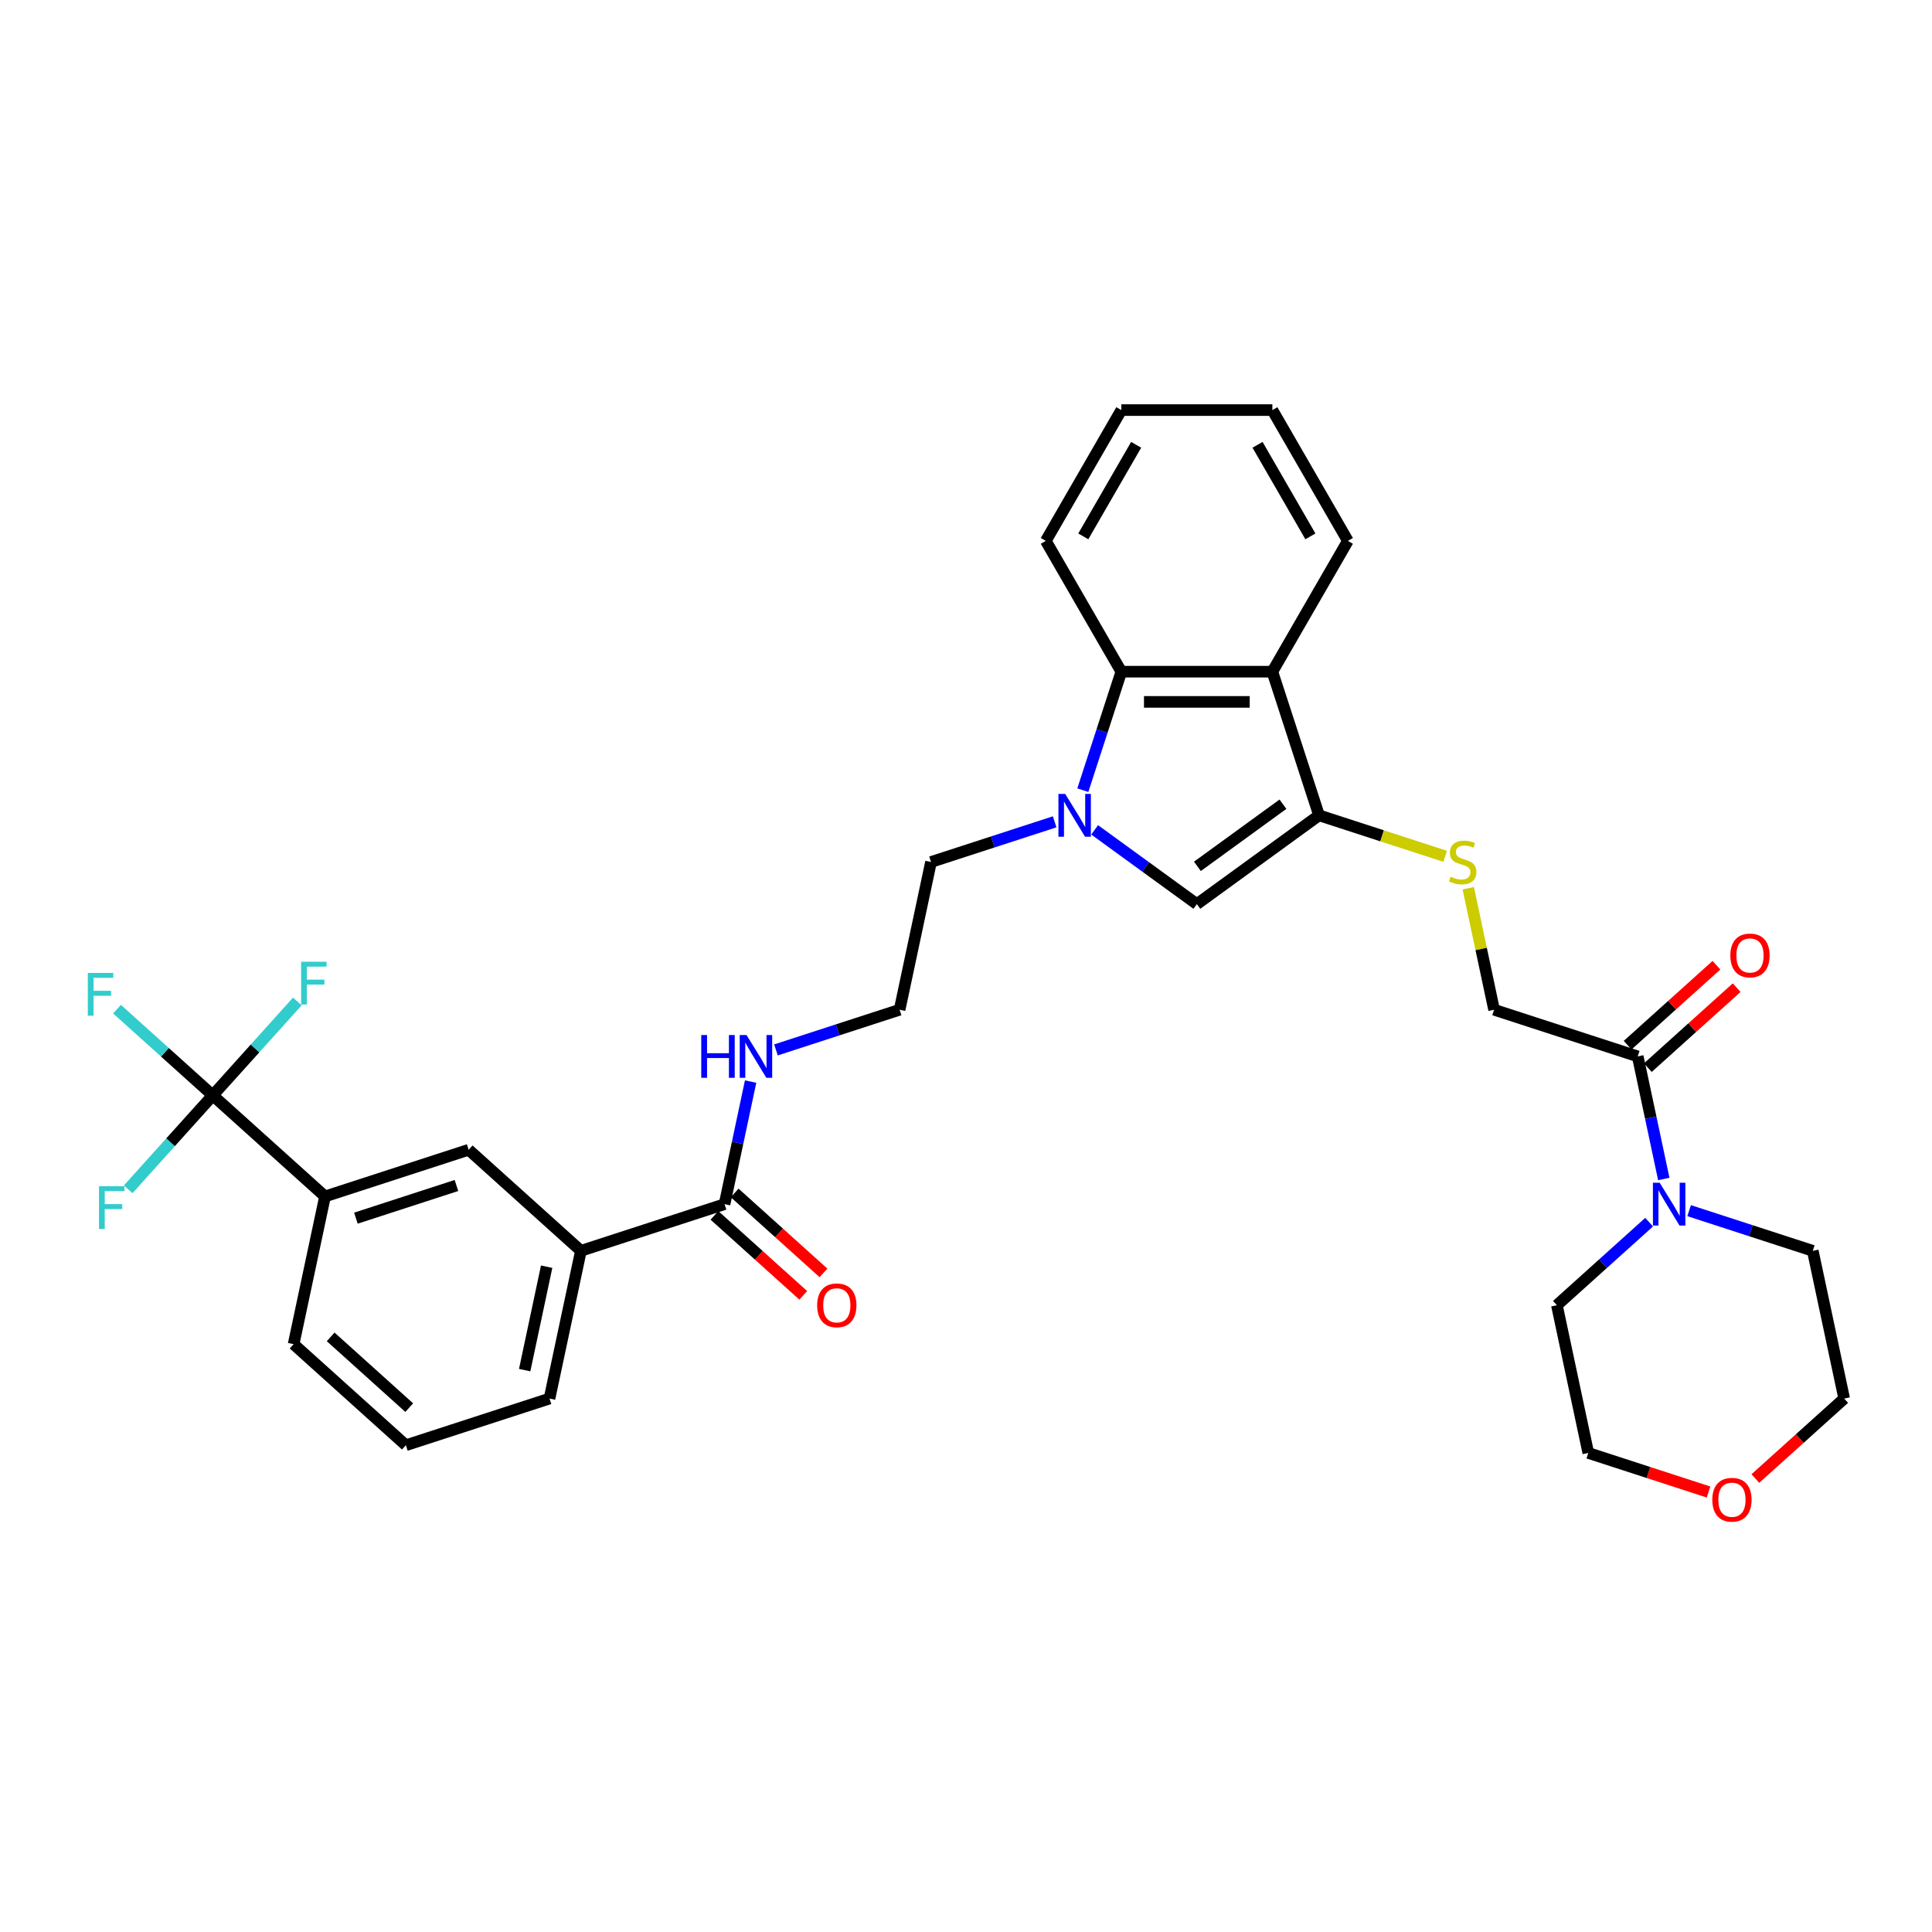 <?xml version='1.0' encoding='iso-8859-1'?>
<svg version='1.1' baseProfile='full'
              xmlns='http://www.w3.org/2000/svg'
                      xmlns:rdkit='http://www.rdkit.org/xml'
                      xmlns:xlink='http://www.w3.org/1999/xlink'
                  xml:space='preserve'
width='1000px' height='1000px' viewBox='0 0 1000 1000'>
<!-- END OF HEADER -->
<rect style='opacity:1.0;fill:#FFFFFF;stroke:none' width='1000' height='1000' x='0' y='0'> </rect>
<path class='bond-1' d='M 566.589,429.534 L 593.037,448.75' style='fill:none;fill-rule:evenodd;stroke:#0000FF;stroke-width:6px;stroke-linecap:butt;stroke-linejoin:miter;stroke-opacity:1' />
<path class='bond-1' d='M 593.037,448.75 L 619.485,467.965' style='fill:none;fill-rule:evenodd;stroke:#000000;stroke-width:6px;stroke-linecap:butt;stroke-linejoin:miter;stroke-opacity:1' />
<path class='bond-4' d='M 560.47,408.99 L 570.433,378.326' style='fill:none;fill-rule:evenodd;stroke:#0000FF;stroke-width:6px;stroke-linecap:butt;stroke-linejoin:miter;stroke-opacity:1' />
<path class='bond-4' d='M 570.433,378.326 L 580.396,347.663' style='fill:none;fill-rule:evenodd;stroke:#000000;stroke-width:6px;stroke-linecap:butt;stroke-linejoin:miter;stroke-opacity:1' />
<path class='bond-20' d='M 545.888,425.377 L 513.888,435.774' style='fill:none;fill-rule:evenodd;stroke:#0000FF;stroke-width:6px;stroke-linecap:butt;stroke-linejoin:miter;stroke-opacity:1' />
<path class='bond-20' d='M 513.888,435.774 L 481.888,446.172' style='fill:none;fill-rule:evenodd;stroke:#000000;stroke-width:6px;stroke-linecap:butt;stroke-linejoin:miter;stroke-opacity:1' />
<path class='bond-0' d='M 682.731,422.014 L 619.485,467.965' style='fill:none;fill-rule:evenodd;stroke:#000000;stroke-width:6px;stroke-linecap:butt;stroke-linejoin:miter;stroke-opacity:1' />
<path class='bond-0' d='M 664.054,416.257 L 619.782,448.423' style='fill:none;fill-rule:evenodd;stroke:#000000;stroke-width:6px;stroke-linecap:butt;stroke-linejoin:miter;stroke-opacity:1' />
<path class='bond-8' d='M 682.731,422.014 L 715.38,432.622' style='fill:none;fill-rule:evenodd;stroke:#000000;stroke-width:6px;stroke-linecap:butt;stroke-linejoin:miter;stroke-opacity:1' />
<path class='bond-8' d='M 715.38,432.622 L 748.029,443.23' style='fill:none;fill-rule:evenodd;stroke:#CCCC00;stroke-width:6px;stroke-linecap:butt;stroke-linejoin:miter;stroke-opacity:1' />
<path class='bond-33' d='M 682.731,422.014 L 658.573,347.663' style='fill:none;fill-rule:evenodd;stroke:#000000;stroke-width:6px;stroke-linecap:butt;stroke-linejoin:miter;stroke-opacity:1' />
<path class='bond-2' d='M 658.573,347.663 L 580.396,347.663' style='fill:none;fill-rule:evenodd;stroke:#000000;stroke-width:6px;stroke-linecap:butt;stroke-linejoin:miter;stroke-opacity:1' />
<path class='bond-2' d='M 646.847,363.299 L 592.123,363.299' style='fill:none;fill-rule:evenodd;stroke:#000000;stroke-width:6px;stroke-linecap:butt;stroke-linejoin:miter;stroke-opacity:1' />
<path class='bond-21' d='M 658.573,347.663 L 697.662,279.96' style='fill:none;fill-rule:evenodd;stroke:#000000;stroke-width:6px;stroke-linecap:butt;stroke-linejoin:miter;stroke-opacity:1' />
<path class='bond-3' d='M 110.134,566.962 L 168.231,619.273' style='fill:none;fill-rule:evenodd;stroke:#000000;stroke-width:6px;stroke-linecap:butt;stroke-linejoin:miter;stroke-opacity:1' />
<path class='bond-16' d='M 110.134,566.962 L 85.354,544.65' style='fill:none;fill-rule:evenodd;stroke:#000000;stroke-width:6px;stroke-linecap:butt;stroke-linejoin:miter;stroke-opacity:1' />
<path class='bond-16' d='M 85.354,544.65 L 60.574,522.338' style='fill:none;fill-rule:evenodd;stroke:#33CCCC;stroke-width:6px;stroke-linecap:butt;stroke-linejoin:miter;stroke-opacity:1' />
<path class='bond-17' d='M 110.134,566.962 L 132.021,542.654' style='fill:none;fill-rule:evenodd;stroke:#000000;stroke-width:6px;stroke-linecap:butt;stroke-linejoin:miter;stroke-opacity:1' />
<path class='bond-17' d='M 132.021,542.654 L 153.908,518.346' style='fill:none;fill-rule:evenodd;stroke:#33CCCC;stroke-width:6px;stroke-linecap:butt;stroke-linejoin:miter;stroke-opacity:1' />
<path class='bond-18' d='M 110.134,566.962 L 88.247,591.27' style='fill:none;fill-rule:evenodd;stroke:#000000;stroke-width:6px;stroke-linecap:butt;stroke-linejoin:miter;stroke-opacity:1' />
<path class='bond-18' d='M 88.247,591.27 L 66.36,615.578' style='fill:none;fill-rule:evenodd;stroke:#33CCCC;stroke-width:6px;stroke-linecap:butt;stroke-linejoin:miter;stroke-opacity:1' />
<path class='bond-25' d='M 580.396,347.663 L 541.308,279.96' style='fill:none;fill-rule:evenodd;stroke:#000000;stroke-width:6px;stroke-linecap:butt;stroke-linejoin:miter;stroke-opacity:1' />
<path class='bond-5' d='M 847.687,546.799 L 773.336,522.641' style='fill:none;fill-rule:evenodd;stroke:#000000;stroke-width:6px;stroke-linecap:butt;stroke-linejoin:miter;stroke-opacity:1' />
<path class='bond-6' d='M 847.687,546.799 L 854.43,578.521' style='fill:none;fill-rule:evenodd;stroke:#000000;stroke-width:6px;stroke-linecap:butt;stroke-linejoin:miter;stroke-opacity:1' />
<path class='bond-6' d='M 854.43,578.521 L 861.172,610.243' style='fill:none;fill-rule:evenodd;stroke:#0000FF;stroke-width:6px;stroke-linecap:butt;stroke-linejoin:miter;stroke-opacity:1' />
<path class='bond-13' d='M 852.918,552.608 L 875.908,531.908' style='fill:none;fill-rule:evenodd;stroke:#000000;stroke-width:6px;stroke-linecap:butt;stroke-linejoin:miter;stroke-opacity:1' />
<path class='bond-13' d='M 875.908,531.908 L 898.897,511.208' style='fill:none;fill-rule:evenodd;stroke:#FF0000;stroke-width:6px;stroke-linecap:butt;stroke-linejoin:miter;stroke-opacity:1' />
<path class='bond-13' d='M 842.456,540.989 L 865.446,520.289' style='fill:none;fill-rule:evenodd;stroke:#000000;stroke-width:6px;stroke-linecap:butt;stroke-linejoin:miter;stroke-opacity:1' />
<path class='bond-13' d='M 865.446,520.289 L 888.435,499.589' style='fill:none;fill-rule:evenodd;stroke:#FF0000;stroke-width:6px;stroke-linecap:butt;stroke-linejoin:miter;stroke-opacity:1' />
<path class='bond-23' d='M 874.291,626.63 L 906.291,637.028' style='fill:none;fill-rule:evenodd;stroke:#0000FF;stroke-width:6px;stroke-linecap:butt;stroke-linejoin:miter;stroke-opacity:1' />
<path class='bond-23' d='M 906.291,637.028 L 938.292,647.425' style='fill:none;fill-rule:evenodd;stroke:#000000;stroke-width:6px;stroke-linecap:butt;stroke-linejoin:miter;stroke-opacity:1' />
<path class='bond-24' d='M 853.59,632.587 L 829.717,654.082' style='fill:none;fill-rule:evenodd;stroke:#0000FF;stroke-width:6px;stroke-linecap:butt;stroke-linejoin:miter;stroke-opacity:1' />
<path class='bond-24' d='M 829.717,654.082 L 805.844,675.578' style='fill:none;fill-rule:evenodd;stroke:#000000;stroke-width:6px;stroke-linecap:butt;stroke-linejoin:miter;stroke-opacity:1' />
<path class='bond-7' d='M 375.029,623.267 L 381.772,591.545' style='fill:none;fill-rule:evenodd;stroke:#000000;stroke-width:6px;stroke-linecap:butt;stroke-linejoin:miter;stroke-opacity:1' />
<path class='bond-7' d='M 381.772,591.545 L 388.515,559.823' style='fill:none;fill-rule:evenodd;stroke:#0000FF;stroke-width:6px;stroke-linecap:butt;stroke-linejoin:miter;stroke-opacity:1' />
<path class='bond-10' d='M 375.029,623.267 L 300.678,647.425' style='fill:none;fill-rule:evenodd;stroke:#000000;stroke-width:6px;stroke-linecap:butt;stroke-linejoin:miter;stroke-opacity:1' />
<path class='bond-14' d='M 369.798,629.077 L 392.788,649.777' style='fill:none;fill-rule:evenodd;stroke:#000000;stroke-width:6px;stroke-linecap:butt;stroke-linejoin:miter;stroke-opacity:1' />
<path class='bond-14' d='M 392.788,649.777 L 415.777,670.477' style='fill:none;fill-rule:evenodd;stroke:#FF0000;stroke-width:6px;stroke-linecap:butt;stroke-linejoin:miter;stroke-opacity:1' />
<path class='bond-14' d='M 380.26,617.458 L 403.25,638.158' style='fill:none;fill-rule:evenodd;stroke:#000000;stroke-width:6px;stroke-linecap:butt;stroke-linejoin:miter;stroke-opacity:1' />
<path class='bond-14' d='M 403.25,638.158 L 426.24,658.858' style='fill:none;fill-rule:evenodd;stroke:#FF0000;stroke-width:6px;stroke-linecap:butt;stroke-linejoin:miter;stroke-opacity:1' />
<path class='bond-12' d='M 759.97,459.759 L 766.653,491.2' style='fill:none;fill-rule:evenodd;stroke:#CCCC00;stroke-width:6px;stroke-linecap:butt;stroke-linejoin:miter;stroke-opacity:1' />
<path class='bond-12' d='M 766.653,491.2 L 773.336,522.641' style='fill:none;fill-rule:evenodd;stroke:#000000;stroke-width:6px;stroke-linecap:butt;stroke-linejoin:miter;stroke-opacity:1' />
<path class='bond-9' d='M 168.231,619.273 L 242.581,595.115' style='fill:none;fill-rule:evenodd;stroke:#000000;stroke-width:6px;stroke-linecap:butt;stroke-linejoin:miter;stroke-opacity:1' />
<path class='bond-9' d='M 184.215,630.519 L 236.26,613.608' style='fill:none;fill-rule:evenodd;stroke:#000000;stroke-width:6px;stroke-linecap:butt;stroke-linejoin:miter;stroke-opacity:1' />
<path class='bond-35' d='M 168.231,619.273 L 151.977,695.741' style='fill:none;fill-rule:evenodd;stroke:#000000;stroke-width:6px;stroke-linecap:butt;stroke-linejoin:miter;stroke-opacity:1' />
<path class='bond-11' d='M 300.678,647.425 L 242.581,595.115' style='fill:none;fill-rule:evenodd;stroke:#000000;stroke-width:6px;stroke-linecap:butt;stroke-linejoin:miter;stroke-opacity:1' />
<path class='bond-27' d='M 300.678,647.425 L 284.424,723.894' style='fill:none;fill-rule:evenodd;stroke:#000000;stroke-width:6px;stroke-linecap:butt;stroke-linejoin:miter;stroke-opacity:1' />
<path class='bond-27' d='M 282.946,655.645 L 271.569,709.173' style='fill:none;fill-rule:evenodd;stroke:#000000;stroke-width:6px;stroke-linecap:butt;stroke-linejoin:miter;stroke-opacity:1' />
<path class='bond-15' d='M 401.634,543.435 L 433.634,533.038' style='fill:none;fill-rule:evenodd;stroke:#0000FF;stroke-width:6px;stroke-linecap:butt;stroke-linejoin:miter;stroke-opacity:1' />
<path class='bond-15' d='M 433.634,533.038 L 465.634,522.641' style='fill:none;fill-rule:evenodd;stroke:#000000;stroke-width:6px;stroke-linecap:butt;stroke-linejoin:miter;stroke-opacity:1' />
<path class='bond-19' d='M 884.331,772.267 L 853.215,762.157' style='fill:none;fill-rule:evenodd;stroke:#FF0000;stroke-width:6px;stroke-linecap:butt;stroke-linejoin:miter;stroke-opacity:1' />
<path class='bond-19' d='M 853.215,762.157 L 822.098,752.046' style='fill:none;fill-rule:evenodd;stroke:#000000;stroke-width:6px;stroke-linecap:butt;stroke-linejoin:miter;stroke-opacity:1' />
<path class='bond-36' d='M 908.566,765.294 L 931.556,744.594' style='fill:none;fill-rule:evenodd;stroke:#FF0000;stroke-width:6px;stroke-linecap:butt;stroke-linejoin:miter;stroke-opacity:1' />
<path class='bond-36' d='M 931.556,744.594 L 954.545,723.894' style='fill:none;fill-rule:evenodd;stroke:#000000;stroke-width:6px;stroke-linecap:butt;stroke-linejoin:miter;stroke-opacity:1' />
<path class='bond-22' d='M 481.888,446.172 L 465.634,522.641' style='fill:none;fill-rule:evenodd;stroke:#000000;stroke-width:6px;stroke-linecap:butt;stroke-linejoin:miter;stroke-opacity:1' />
<path class='bond-34' d='M 697.662,279.96 L 658.573,212.257' style='fill:none;fill-rule:evenodd;stroke:#000000;stroke-width:6px;stroke-linecap:butt;stroke-linejoin:miter;stroke-opacity:1' />
<path class='bond-34' d='M 678.258,277.622 L 650.896,230.23' style='fill:none;fill-rule:evenodd;stroke:#000000;stroke-width:6px;stroke-linecap:butt;stroke-linejoin:miter;stroke-opacity:1' />
<path class='bond-30' d='M 938.292,647.425 L 954.545,723.894' style='fill:none;fill-rule:evenodd;stroke:#000000;stroke-width:6px;stroke-linecap:butt;stroke-linejoin:miter;stroke-opacity:1' />
<path class='bond-29' d='M 805.844,675.578 L 822.098,752.046' style='fill:none;fill-rule:evenodd;stroke:#000000;stroke-width:6px;stroke-linecap:butt;stroke-linejoin:miter;stroke-opacity:1' />
<path class='bond-32' d='M 541.308,279.96 L 580.396,212.257' style='fill:none;fill-rule:evenodd;stroke:#000000;stroke-width:6px;stroke-linecap:butt;stroke-linejoin:miter;stroke-opacity:1' />
<path class='bond-32' d='M 560.712,277.622 L 588.074,230.23' style='fill:none;fill-rule:evenodd;stroke:#000000;stroke-width:6px;stroke-linecap:butt;stroke-linejoin:miter;stroke-opacity:1' />
<path class='bond-26' d='M 151.977,695.741 L 210.074,748.052' style='fill:none;fill-rule:evenodd;stroke:#000000;stroke-width:6px;stroke-linecap:butt;stroke-linejoin:miter;stroke-opacity:1' />
<path class='bond-26' d='M 171.153,691.969 L 211.821,728.586' style='fill:none;fill-rule:evenodd;stroke:#000000;stroke-width:6px;stroke-linecap:butt;stroke-linejoin:miter;stroke-opacity:1' />
<path class='bond-28' d='M 284.424,723.894 L 210.074,748.052' style='fill:none;fill-rule:evenodd;stroke:#000000;stroke-width:6px;stroke-linecap:butt;stroke-linejoin:miter;stroke-opacity:1' />
<path class='bond-31' d='M 658.573,212.257 L 580.396,212.257' style='fill:none;fill-rule:evenodd;stroke:#000000;stroke-width:6px;stroke-linecap:butt;stroke-linejoin:miter;stroke-opacity:1' />
<path  class='atom-0' d='M 551.345 410.944
L 558.599 422.671
Q 559.319 423.828, 560.476 425.923
Q 561.633 428.018, 561.695 428.143
L 561.695 410.944
L 564.635 410.944
L 564.635 433.084
L 561.601 433.084
L 553.815 420.263
Q 552.908 418.762, 551.939 417.042
Q 551.001 415.322, 550.719 414.79
L 550.719 433.084
L 547.842 433.084
L 547.842 410.944
L 551.345 410.944
' fill='#0000FF'/>
<path  class='atom-7' d='M 859.047 612.197
L 866.302 623.924
Q 867.021 625.081, 868.178 627.176
Q 869.335 629.271, 869.398 629.396
L 869.398 612.197
L 872.337 612.197
L 872.337 634.337
L 869.304 634.337
L 861.517 621.516
Q 860.61 620.015, 859.641 618.295
Q 858.703 616.575, 858.421 616.044
L 858.421 634.337
L 855.545 634.337
L 855.545 612.197
L 859.047 612.197
' fill='#0000FF'/>
<path  class='atom-9' d='M 750.828 453.771
Q 751.078 453.865, 752.11 454.302
Q 753.142 454.74, 754.268 455.022
Q 755.425 455.272, 756.551 455.272
Q 758.646 455.272, 759.865 454.271
Q 761.085 453.239, 761.085 451.457
Q 761.085 450.237, 760.459 449.487
Q 759.865 448.736, 758.927 448.33
Q 757.989 447.923, 756.426 447.454
Q 754.455 446.86, 753.267 446.297
Q 752.11 445.734, 751.266 444.546
Q 750.453 443.358, 750.453 441.356
Q 750.453 438.573, 752.329 436.853
Q 754.237 435.133, 757.989 435.133
Q 760.553 435.133, 763.461 436.353
L 762.742 438.761
Q 760.084 437.666, 758.083 437.666
Q 755.925 437.666, 754.737 438.573
Q 753.549 439.449, 753.58 440.981
Q 753.58 442.169, 754.174 442.888
Q 754.799 443.608, 755.675 444.014
Q 756.582 444.421, 758.083 444.89
Q 760.084 445.515, 761.272 446.141
Q 762.461 446.766, 763.305 448.048
Q 764.181 449.299, 764.181 451.457
Q 764.181 454.521, 762.117 456.179
Q 760.084 457.805, 756.676 457.805
Q 754.706 457.805, 753.205 457.367
Q 751.735 456.96, 749.984 456.241
L 750.828 453.771
' fill='#CCCC00'/>
<path  class='atom-14' d='M 895.621 494.55
Q 895.621 489.234, 898.247 486.264
Q 900.874 483.293, 905.784 483.293
Q 910.693 483.293, 913.32 486.264
Q 915.947 489.234, 915.947 494.55
Q 915.947 499.929, 913.289 502.994
Q 910.631 506.027, 905.784 506.027
Q 900.905 506.027, 898.247 502.994
Q 895.621 499.96, 895.621 494.55
M 905.784 503.525
Q 909.161 503.525, 910.975 501.274
Q 912.82 498.991, 912.82 494.55
Q 912.82 490.204, 910.975 488.015
Q 909.161 485.795, 905.784 485.795
Q 902.406 485.795, 900.561 487.984
Q 898.748 490.173, 898.748 494.55
Q 898.748 499.022, 900.561 501.274
Q 902.406 503.525, 905.784 503.525
' fill='#FF0000'/>
<path  class='atom-15' d='M 422.963 675.64
Q 422.963 670.324, 425.59 667.354
Q 428.216 664.383, 433.126 664.383
Q 438.035 664.383, 440.662 667.354
Q 443.289 670.324, 443.289 675.64
Q 443.289 681.019, 440.631 684.083
Q 437.973 687.117, 433.126 687.117
Q 428.248 687.117, 425.59 684.083
Q 422.963 681.05, 422.963 675.64
M 433.126 684.615
Q 436.503 684.615, 438.317 682.364
Q 440.162 680.081, 440.162 675.64
Q 440.162 671.294, 438.317 669.105
Q 436.503 666.885, 433.126 666.885
Q 429.749 666.885, 427.904 669.074
Q 426.09 671.262, 426.09 675.64
Q 426.09 680.112, 427.904 682.364
Q 429.749 684.615, 433.126 684.615
' fill='#FF0000'/>
<path  class='atom-16' d='M 362.967 535.729
L 365.969 535.729
L 365.969 545.141
L 377.289 545.141
L 377.289 535.729
L 380.291 535.729
L 380.291 557.868
L 377.289 557.868
L 377.289 547.643
L 365.969 547.643
L 365.969 557.868
L 362.967 557.868
L 362.967 535.729
' fill='#0000FF'/>
<path  class='atom-16' d='M 386.389 535.729
L 393.644 547.455
Q 394.363 548.612, 395.52 550.707
Q 396.677 552.803, 396.74 552.928
L 396.74 535.729
L 399.679 535.729
L 399.679 557.868
L 396.646 557.868
L 388.859 545.047
Q 387.953 543.546, 386.983 541.827
Q 386.045 540.107, 385.764 539.575
L 385.764 557.868
L 382.887 557.868
L 382.887 535.729
L 386.389 535.729
' fill='#0000FF'/>
<path  class='atom-17' d='M 45.455 503.582
L 58.62 503.582
L 58.62 506.114
L 48.425 506.114
L 48.425 512.838
L 57.494 512.838
L 57.494 515.402
L 48.425 515.402
L 48.425 525.721
L 45.455 525.721
L 45.455 503.582
' fill='#33CCCC'/>
<path  class='atom-18' d='M 155.862 497.795
L 169.027 497.795
L 169.027 500.328
L 158.833 500.328
L 158.833 507.051
L 167.901 507.051
L 167.901 509.616
L 158.833 509.616
L 158.833 519.935
L 155.862 519.935
L 155.862 497.795
' fill='#33CCCC'/>
<path  class='atom-19' d='M 51.241 613.989
L 64.406 613.989
L 64.406 616.522
L 54.212 616.522
L 54.212 623.245
L 63.28 623.245
L 63.28 625.809
L 54.212 625.809
L 54.212 636.129
L 51.241 636.129
L 51.241 613.989
' fill='#33CCCC'/>
<path  class='atom-20' d='M 886.286 776.267
Q 886.286 770.951, 888.912 767.98
Q 891.539 765.01, 896.449 765.01
Q 901.358 765.01, 903.985 767.98
Q 906.612 770.951, 906.612 776.267
Q 906.612 781.646, 903.954 784.71
Q 901.296 787.743, 896.449 787.743
Q 891.57 787.743, 888.912 784.71
Q 886.286 781.677, 886.286 776.267
M 896.449 785.242
Q 899.826 785.242, 901.64 782.99
Q 903.485 780.708, 903.485 776.267
Q 903.485 771.92, 901.64 769.731
Q 899.826 767.511, 896.449 767.511
Q 893.071 767.511, 891.226 769.7
Q 889.413 771.889, 889.413 776.267
Q 889.413 780.739, 891.226 782.99
Q 893.071 785.242, 896.449 785.242
' fill='#FF0000'/>
</svg>
